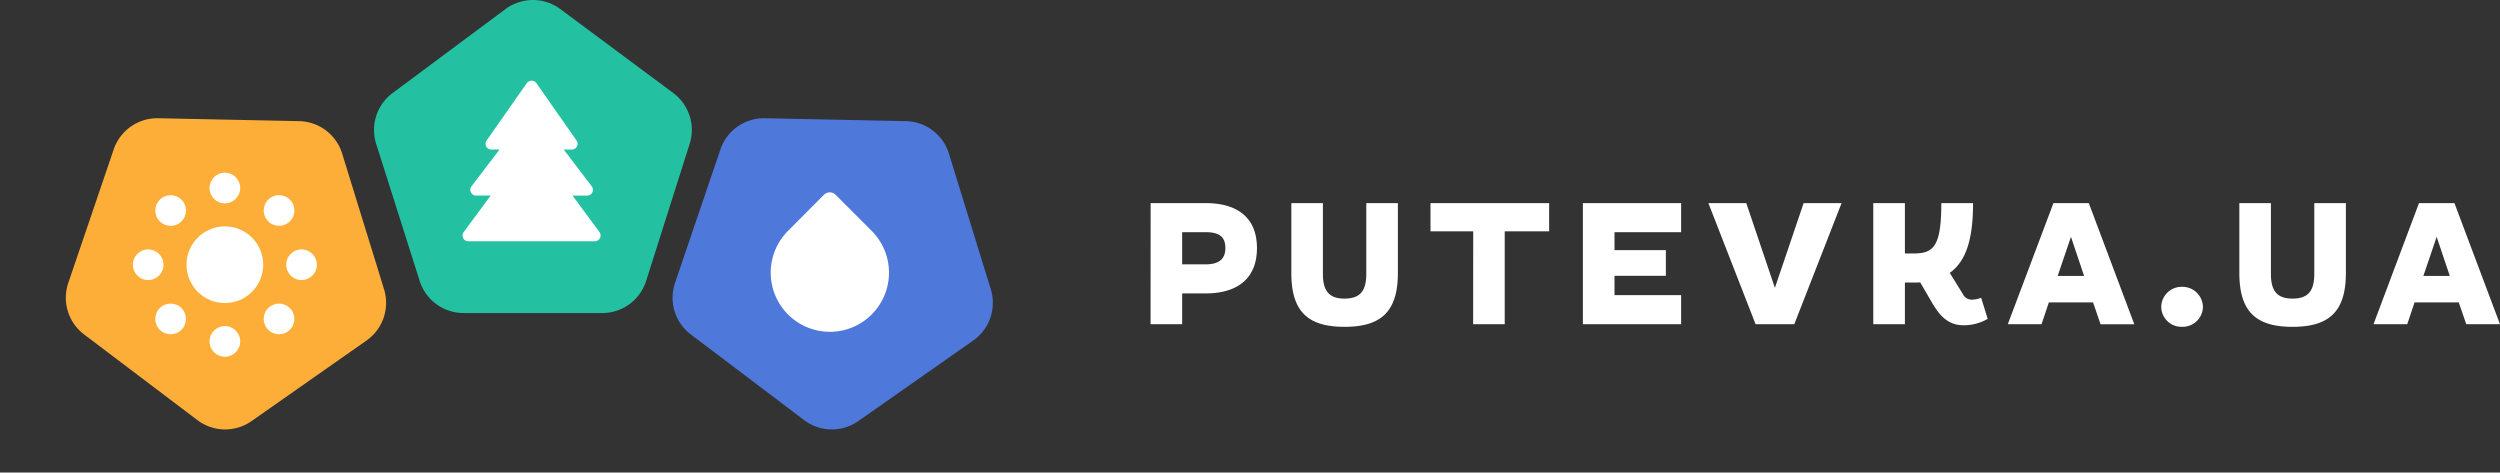 <svg xmlns="http://www.w3.org/2000/svg" width="226.177" height="42.75" viewBox="0 0 226.177 42.75">
  <rect x="0" y="0" width="226.177" height="42.75" fill="#333333" stroke="none"/>
  <g id="logo-hor" transform="translate(-914.351 -518.476)">
    <g id="logo" transform="translate(914.351 518.475)">
      <path id="Polygon_4" data-name="Polygon 4" d="M12,.8a4.162,4.162,0,0,1,4.916,0L27.21,8.336a4.162,4.162,0,0,1,1.5,4.638L24.769,25.2a4.162,4.162,0,0,1-3.961,2.885H8.106A4.162,4.162,0,0,1,4.145,25.2L.2,12.973a4.162,4.162,0,0,1,1.5-4.637Z" transform="translate(0 19.751) rotate(-35.025)" fill="#fdae38"/>
      <path id="Polygon_5" data-name="Polygon 5" d="M12,.8a4.162,4.162,0,0,1,4.916,0L27.21,8.336a4.162,4.162,0,0,1,1.5,4.638L24.769,25.2a4.162,4.162,0,0,1-3.961,2.885H8.106A4.162,4.162,0,0,1,4.145,25.2L.2,12.973a4.162,4.162,0,0,1,1.5-4.637Z" transform="translate(54.892 19.751) rotate(-35.025)" fill="#4e78da"/>
      <path id="Polygon_6" data-name="Polygon 6" d="M12.908,2.3a4.162,4.162,0,0,1,4.967,0l10.214,7.59a4.162,4.162,0,0,1,1.484,4.6l-3.94,12.407a4.162,4.162,0,0,1-3.967,2.9H9.117a4.163,4.163,0,0,1-3.968-2.9l-3.936-12.4a4.162,4.162,0,0,1,1.481-4.6Z" transform="translate(32.821 -1.475)" fill="#23c1a1"/>
      <path id="tree" d="M15.385,13.765l-2.439-3.3h1.326a.52.52,0,0,0,.416-.832L12.152,6.3h.732a.52.52,0,0,0,.426-.819L9.668.278a.54.54,0,0,0-.853,0l-3.642,5.2A.52.52,0,0,0,5.6,6.3h.735L3.8,9.63a.52.52,0,0,0,.416.832H5.538L3.1,13.765a.52.52,0,0,0,.416.832H14.962a.522.522,0,0,0,.42-.832Z" transform="translate(38.852 7.232)" fill="#fff"/>
      <path id="droplet" d="M10.61,4.035,13.871,7.3a4.6,4.6,0,1,1-6.509,0Z" transform="translate(64.461 14.119)" fill="#fff" stroke="#fff" stroke-linecap="round" stroke-linejoin="round" stroke-width="1.5"/>
      <g id="sun" transform="translate(12.018 15.626)">
        <circle id="Ellipse_1" data-name="Ellipse 1" cx="3.469" cy="3.469" r="3.469" transform="translate(4.857 4.856)" fill="#fff"/>
        <g id="Group_35" data-name="Group 35" transform="translate(6.938 0)">
          <circle id="Ellipse_2" data-name="Ellipse 2" cx="1.387" cy="1.387" r="1.387" transform="translate(0 0)" fill="#fff"/>
          <circle id="Ellipse_3" data-name="Ellipse 3" cx="1.387" cy="1.387" r="1.387" transform="translate(0 13.875)" fill="#fff"/>
        </g>
        <g id="Group_36" data-name="Group 36" transform="translate(0 9.713) rotate(-90)">
          <circle id="Ellipse_2-2" data-name="Ellipse 2" cx="1.387" cy="1.387" r="1.387" fill="#fff"/>
          <circle id="Ellipse_3-2" data-name="Ellipse 3" cx="1.387" cy="1.387" r="1.387" transform="translate(0 13.875)" fill="#fff"/>
        </g>
        <g id="Group_37" data-name="Group 37" transform="translate(3.419 15.19) rotate(-135)">
          <circle id="Ellipse_2-3" data-name="Ellipse 2" cx="1.387" cy="1.387" r="1.387" fill="#fff"/>
          <circle id="Ellipse_3-3" data-name="Ellipse 3" cx="1.387" cy="1.387" r="1.387" transform="translate(0 13.874)" fill="#fff"/>
        </g>
        <g id="Group_38" data-name="Group 38" transform="translate(15.187 13.229) rotate(135)">
          <circle id="Ellipse_2-4" data-name="Ellipse 2" cx="1.387" cy="1.387" r="1.387" fill="#fff"/>
          <circle id="Ellipse_3-4" data-name="Ellipse 3" cx="1.387" cy="1.387" r="1.387" transform="translate(0 13.867)" fill="#fff"/>
        </g>
      </g>
    </g>
    <path id="Path_325" data-name="Path 325" d="M-68.383-.943h2.857V-3.729h2.121c2.857,0,4.647-1.331,4.647-4.1S-60.547-11.9-63.4-11.9h-4.978Zm4.978-5.416h-2.121V-9.27h2.121c1.2,0,1.79.391,1.79,1.44,0,.986-.586,1.472-1.788,1.472ZM-48.866-11.9v6.4c0,1.582-.591,2.239-1.97,2.239s-1.955-.673-1.955-2.239v-6.4h-2.857v6.324c0,3.553,1.564,4.869,4.812,4.869s4.827-1.314,4.827-4.869V-11.9ZM-39.2-.943h2.857V-9.348h4.019V-11.9H-43.058v2.552h3.865Zm9.929,0h8.888v-2.63h-6.028V-5.326h4.647V-7.645h-4.647V-9.27h6.028V-11.9h-8.888Zm15.625,0h3.5L-5.868-11.9H-9.3l-2.6,7.67-2.589-7.67h-3.428ZM7.351-1.427,6.76-3.337a2.4,2.4,0,0,1-.812.173A.9.9,0,0,1,5.091-3.7L3.919-5.588C5.487-6.7,6.028-8.848,6.028-11.9H3.156c0,3.944-.709,4.556-2.512,4.556H-.138V-11.9H-3V-.943H-.138V-4.714H.571c.236,0,.466,0,.677-.015L2.194-3.1C2.871-1.928,3.612-.848,5.171-.848a4.316,4.316,0,0,0,2.18-.579Zm10.212.486h3.053L16.5-11.9h-3.2L9.171-.943h3.053l.661-1.974h4ZM14.885-8.848,16.075-5.31H13.683ZM26.824-2.509a1.853,1.853,0,0,0-1.891-1.816,1.84,1.84,0,0,0-1.318.516,1.84,1.84,0,0,0-.562,1.3,1.827,1.827,0,0,0,.563,1.293,1.827,1.827,0,0,0,1.316.507,1.84,1.84,0,0,0,1.321-.505,1.84,1.84,0,0,0,.572-1.294ZM36.9-11.9v6.4c0,1.582-.591,2.239-1.97,2.239S32.976-3.932,32.976-5.5v-6.4H30.119v6.324c0,3.553,1.564,4.869,4.812,4.869s4.827-1.314,4.827-4.869V-11.9ZM50.648-.943H53.7L49.579-11.9H46.372L42.257-.943h3.052l.662-1.974h4ZM47.971-8.848,49.159-5.31H46.767Z" transform="translate(1086.827 548.751)" fill="#fff"/>
  </g>
</svg>
